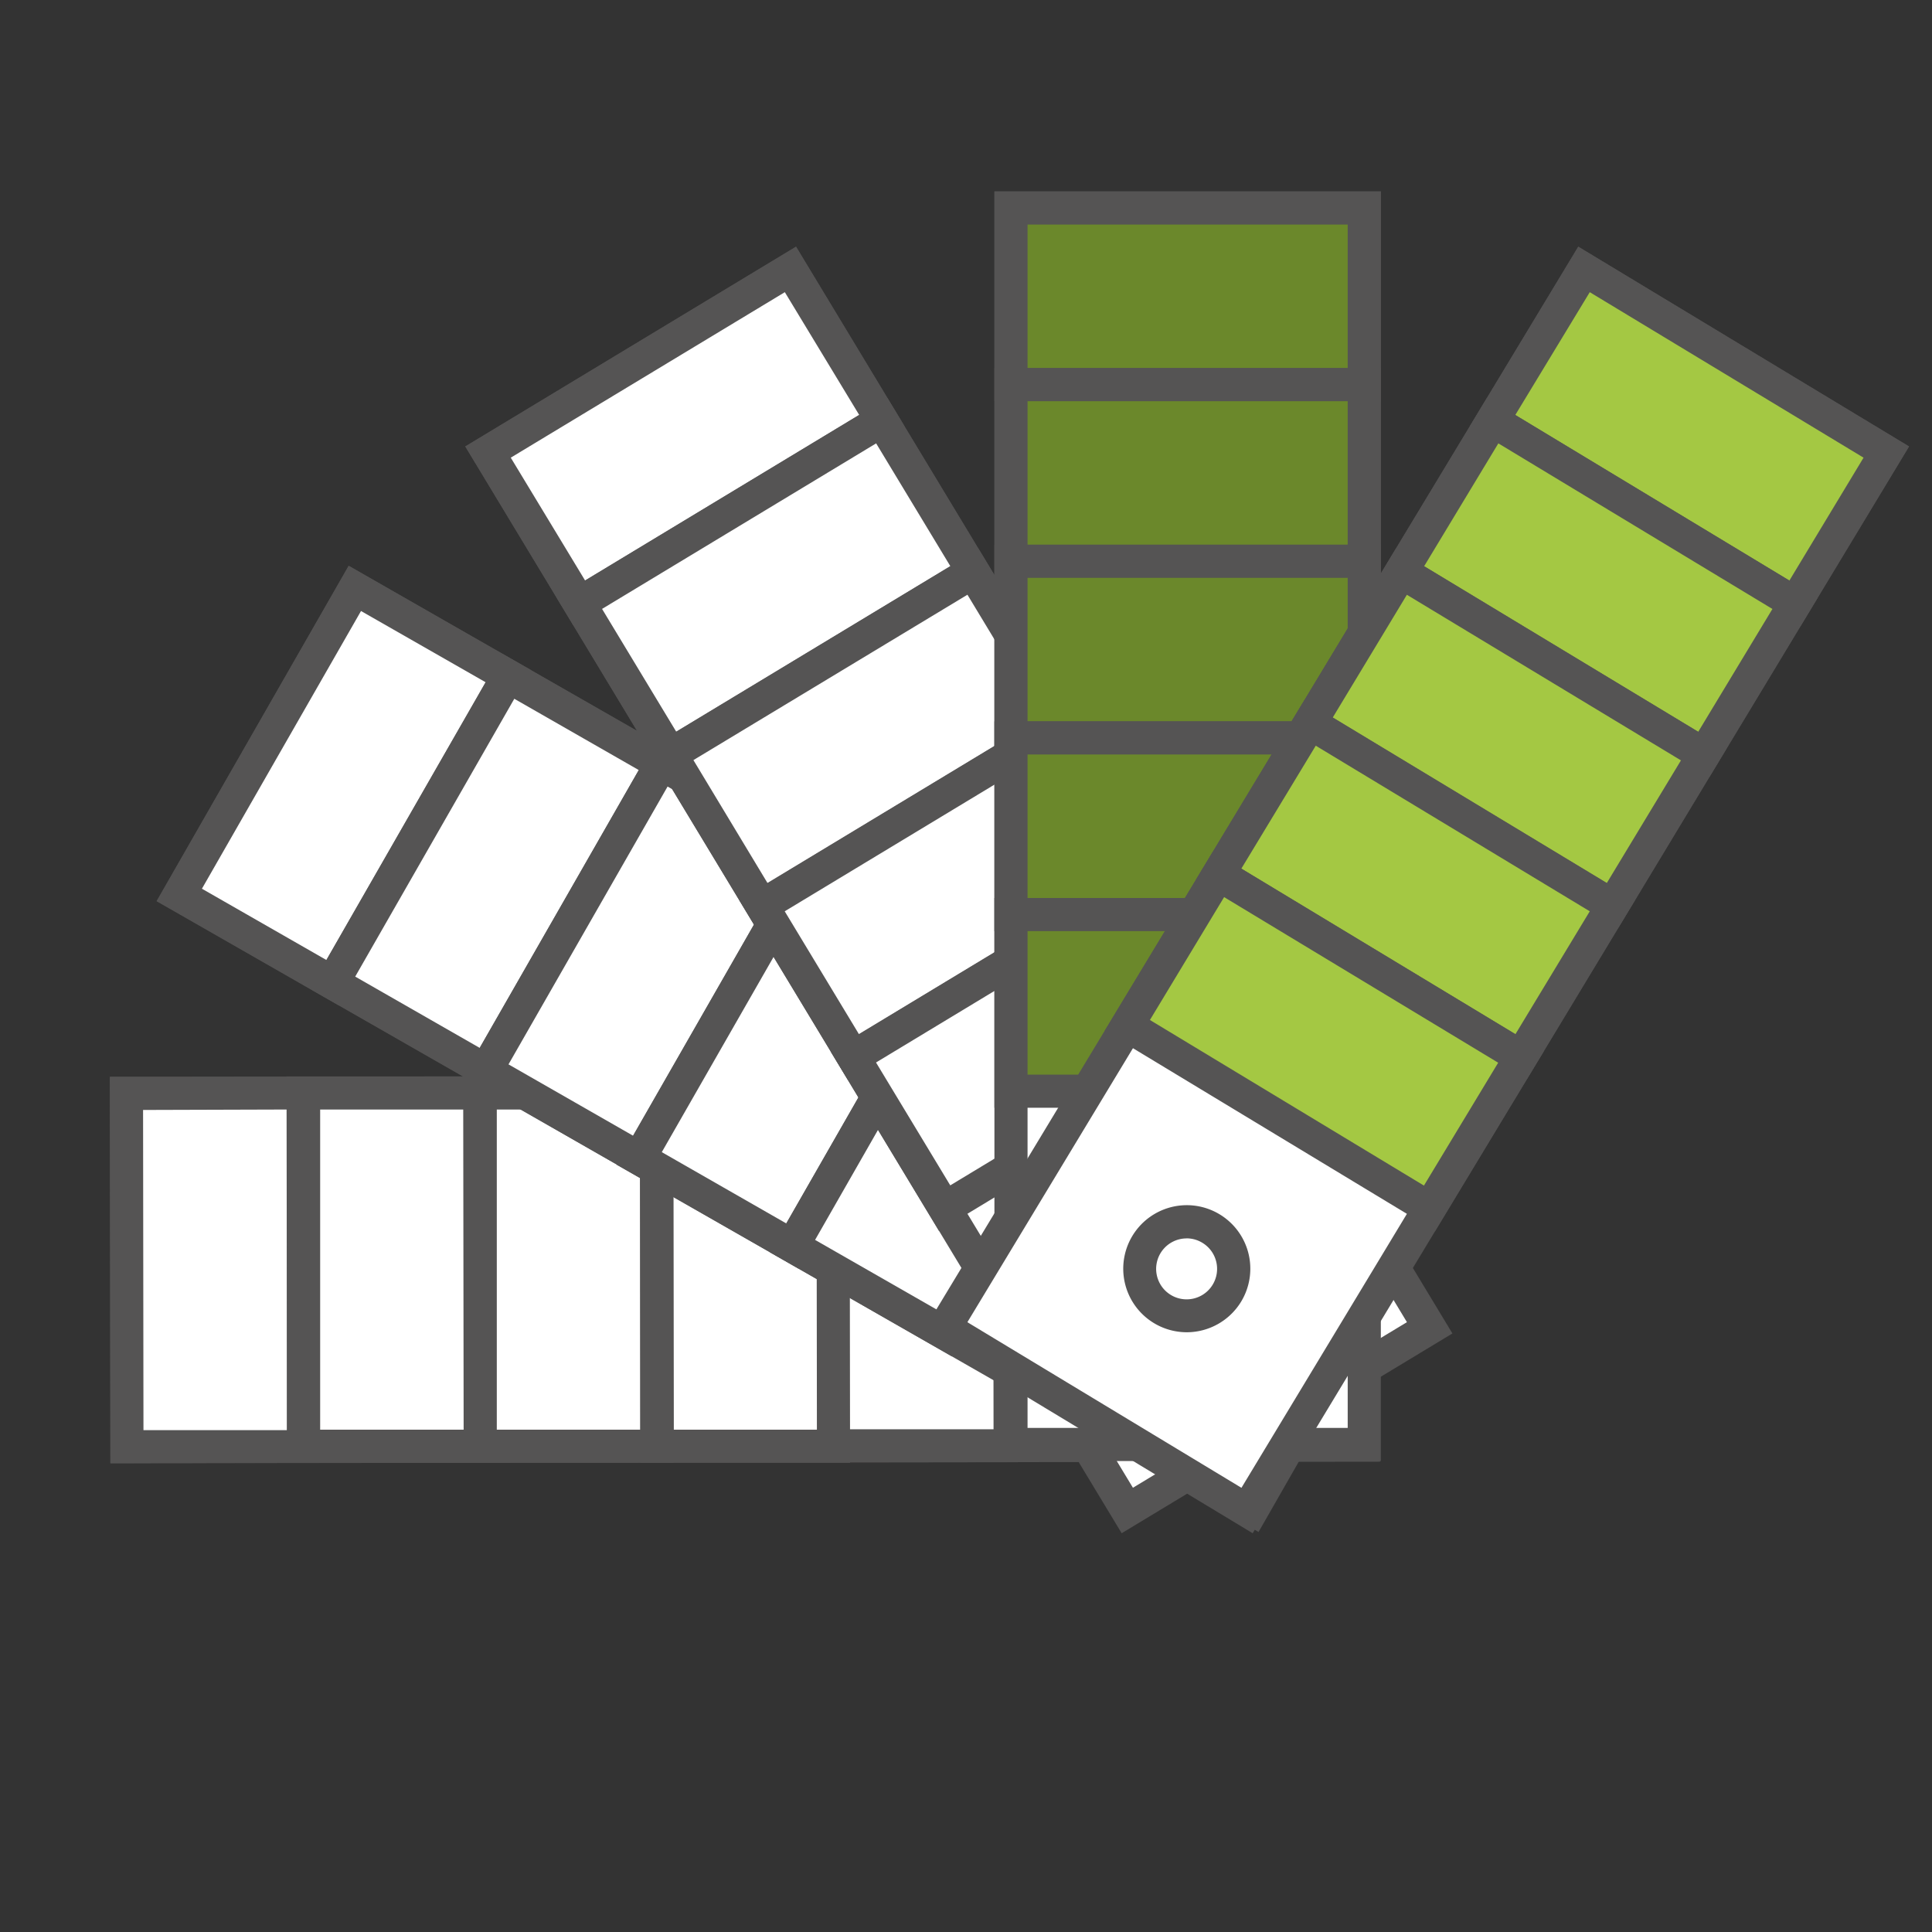 <svg id="Layer_1" data-name="Layer 1" xmlns="http://www.w3.org/2000/svg" viewBox="0 0 350 350"><rect x="0" y="0" width="350" height="350" fill="#333333" stroke="none"/><defs><style>.cls-1{fill:#fff;}.cls-2{fill:#555454;}.cls-3{fill:#6b882b;}.cls-4{fill:#a4c843;}</style></defs><title>design</title><rect class="cls-1" x="22.99" y="197.94" width="224" height="64" transform="translate(-0.28 0.16) rotate(-0.07)"/><path class="cls-2" d="M20,265.08l-.09-70,230-.28.09,70Zm5.92-64,.07,58,218-.26-.07-58Z"/><rect class="cls-1" x="22.99" y="198.06" width="32" height="64" transform="translate(-0.28 0.05) rotate(-0.07)"/><path class="cls-2" d="M20,265.08l-.09-70,38,0L58,265Zm5.92-64,.07,58,26,0L52,201Z"/><rect class="cls-1" x="54.99" y="198.02" width="32" height="64" transform="translate(-0.28 0.09) rotate(-0.07)"/><path class="cls-2" d="M52,265l-.09-70,38,0L90,265ZM58,201,58,259l26,0L84,201Z"/><rect class="cls-1" x="86.99" y="197.98" width="32" height="64" transform="translate(-0.28 0.12) rotate(-0.07)"/><path class="cls-2" d="M84,265l-.09-70,38,0,.09,70ZM90,201,90,259l26,0L116,201Z"/><rect class="cls-1" x="118.99" y="197.94" width="32" height="64" transform="translate(-0.28 0.16) rotate(-0.07)"/><path class="cls-2" d="M116,265l-.09-70,38,0,.09,70ZM122,201l.07,58,26,0-.07-58Z"/><rect class="cls-1" x="150.99" y="197.9" width="32" height="64" transform="translate(-0.28 0.2) rotate(-0.07)"/><path class="cls-2" d="M148,264.93l-.09-70,38-.05.09,70Zm5.92-64,.07,58,26,0-.07-58Z"/><path class="cls-1" d="M215.14,221.34a8.5,8.5,0,1,1-8.49,8.51A8.5,8.5,0,0,1,215.14,221.34Z"/><path class="cls-2" d="M215.17,241.34h0A11.47,11.47,0,1,1,223.3,238,11.52,11.52,0,0,1,215.15,241.34Zm0-17a5.5,5.5,0,1,0,0,11v0a5.5,5.5,0,0,0,0-11Z"/><rect class="cls-1" x="113.58" y="78.01" width="64" height="224" transform="translate(-91.65 221.94) rotate(-60.21)"/><path class="cls-2" d="M228,277.53,28.39,163.25,63.17,102.5l199.6,114.28ZM36.58,161,225.77,269.34,254.58,219,65.4,110.69Z"/><rect class="cls-1" x="30.27" y="126.32" width="64" height="32" transform="translate(-92.18 125.64) rotate(-60.21)"/><path class="cls-2" d="M61.37,182.13l-33-18.88L63.17,102.5l33,18.88ZM36.58,161l22.56,12.92L88,123.61,65.4,110.69Z"/><rect class="cls-1" x="58.04" y="142.21" width="64" height="32" transform="translate(-92 157.74) rotate(-60.21)"/><path class="cls-2" d="M89.14,198l-33-18.88L90.94,118.4l33,18.88ZM64.35,176.92l22.56,12.92,28.82-50.33L93.17,126.59Z"/><rect class="cls-1" x="85.81" y="158.11" width="64" height="32" transform="translate(-91.83 189.84) rotate(-60.21)"/><path class="cls-2" d="M116.91,213.93l-33-18.88,34.78-60.75,33,18.88ZM92.12,192.82l22.56,12.92,28.82-50.33-22.56-12.92Z"/><rect class="cls-1" x="113.58" y="174.01" width="64" height="32" transform="translate(-91.65 221.94) rotate(-60.21)"/><path class="cls-2" d="M144.68,229.83,111.7,211l34.78-60.75,33,18.88Zm-24.79-21.11,22.56,12.92,28.82-50.33-22.56-12.92Z"/><rect class="cls-1" x="141.35" y="189.91" width="64" height="32" transform="translate(-91.48 254.04) rotate(-60.21)"/><path class="cls-2" d="M172.45,245.73l-33-18.88,34.78-60.75,33,18.88Zm-24.79-21.11,22.56,12.92L199,187.2l-22.56-12.91Z"/><path class="cls-1" d="M219.38,222.47a8.5,8.5,0,1,1-11.61,3.15A8.5,8.5,0,0,1,219.38,222.47Z"/><path class="cls-2" d="M215.14,241.35a11.51,11.51,0,1,1,10-5.79A11.55,11.55,0,0,1,215.14,241.35Zm0-17a5.51,5.51,0,1,0,2.73.73A5.52,5.52,0,0,0,215.16,224.34Z"/><rect class="cls-1" x="141.71" y="49.22" width="64" height="224" transform="translate(-58.34 113.02) rotate(-31.13)"/><path class="cls-2" d="M203.2,277.76,84.29,80.88l59.92-36.19L263.12,241.57ZM92.53,82.91,205.24,269.52l49.64-30L142.18,52.93Z"/><rect class="cls-1" x="92.07" y="63.05" width="64" height="32" transform="matrix(0.86, -0.52, 0.52, 0.86, -23, 75.53)"/><path class="cls-2" d="M103.94,113.41,84.29,80.88l59.92-36.19,19.65,32.53ZM92.53,82.91,106,105.17l49.65-30L142.18,52.93Z"/><rect class="cls-1" x="108.62" y="90.44" width="64" height="32" transform="translate(-34.78 88.03) rotate(-31.13)"/><path class="cls-2" d="M120.48,140.8l-19.64-32.53,59.91-36.19,19.65,32.53Zm-11.41-30.49,13.44,22.25,49.65-30L158.72,80.32Z"/><rect class="cls-1" x="125.16" y="117.83" width="64" height="32" transform="translate(-46.56 100.53) rotate(-31.13)"/><path class="cls-2" d="M137,168.19l-19.65-32.53L177.3,99.47,196.94,132ZM125.62,137.7,139.06,160l49.65-30-13.45-22.26Z"/><rect class="cls-1" x="141.71" y="145.22" width="64" height="32" transform="translate(-58.34 113.02) rotate(-31.13)"/><path class="cls-2" d="M153.57,195.58l-19.65-32.53,59.92-36.19,19.65,32.53Zm-11.41-30.49,13.44,22.25,49.65-30L191.81,135.1Z"/><rect class="cls-1" x="158.25" y="172.61" width="64" height="32" transform="translate(-70.12 125.53) rotate(-31.13)"/><path class="cls-2" d="M170.11,223l-19.64-32.52,59.92-36.19L230,186.78ZM158.7,192.48l13.45,22.26,49.64-30-13.44-22.26Z"/><path class="cls-1" d="M222.43,225.45a8.5,8.5,0,1,1-11.67-2.88A8.51,8.51,0,0,1,222.43,225.45Z"/><path class="cls-2" d="M215.16,241.35a11.51,11.51,0,1,1,5.94-1.66A11.56,11.56,0,0,1,215.16,241.35Zm0-17a5.5,5.5,0,1,0,4.72,2.66A5.48,5.48,0,0,0,215.14,224.34Z"/><rect class="cls-1" x="183.15" y="37.68" width="64" height="224"/><path class="cls-2" d="M250.15,264.68h-70v-230h70Zm-64-6h58v-218h-58Z"/><rect class="cls-3" x="183.15" y="37.68" width="64" height="32"/><path class="cls-2" d="M250.15,72.68h-70v-38h70Zm-64-6h58v-26h-58Z"/><rect class="cls-3" x="183.15" y="69.68" width="64" height="32"/><path class="cls-2" d="M250.15,104.68h-70v-38h70Zm-64-6h58v-26h-58Z"/><rect class="cls-3" x="183.15" y="101.68" width="64" height="32"/><path class="cls-2" d="M250.15,136.68h-70v-38h70Zm-64-6h58v-26h-58Z"/><rect class="cls-3" x="183.15" y="133.68" width="64" height="32"/><path class="cls-2" d="M250.15,168.68h-70v-38h70Zm-64-6h58v-26h-58Z"/><rect class="cls-3" x="183.15" y="165.68" width="64" height="32"/><path class="cls-2" d="M250.15,200.68h-70v-38h70Zm-64-6h58v-26h-58Z"/><circle class="cls-1" cx="215.15" cy="229.84" r="8.5"/><path class="cls-2" d="M215.15,241.34a11.5,11.5,0,1,1,11.5-11.5A11.51,11.51,0,0,1,215.15,241.34Zm0-17a5.5,5.5,0,1,0,5.5,5.5A5.51,5.51,0,0,0,215.15,224.34Z"/><rect class="cls-1" x="144.43" y="129.22" width="224" height="64" transform="translate(-14.15 297.37) rotate(-58.87)"/><path class="cls-2" d="M226.93,277.76,167,241.57,285.92,44.69l59.92,36.19Zm-51.68-38.23,49.65,30L337.6,82.91,288,52.93Z"/><rect class="cls-4" x="290.06" y="47.05" width="32" height="64" transform="translate(80.16 300.16) rotate(-58.87)"/><path class="cls-2" d="M326.19,113.41,266.28,77.22l19.64-32.53,59.92,36.19ZM274.51,75.18l49.65,30L337.6,82.91,288,52.93Z"/><rect class="cls-4" x="273.51" y="74.44" width="32" height="64" transform="translate(48.72 299.23) rotate(-58.87)"/><path class="cls-2" d="M309.65,140.8l-59.92-36.19,19.65-32.53,59.92,36.19ZM258,102.57l49.65,30,13.44-22.25-49.65-30Z"/><rect class="cls-4" x="256.97" y="101.83" width="32" height="64" transform="translate(17.28 298.29) rotate(-58.87)"/><path class="cls-2" d="M293.11,168.19,233.19,132l19.64-32.53,59.92,36.19ZM241.43,130l49.64,30,13.45-22.25-49.65-30Z"/><rect class="cls-4" x="240.43" y="129.22" width="32" height="64" transform="translate(-14.15 297.37) rotate(-58.87)"/><path class="cls-2" d="M276.56,195.58l-59.92-36.19,19.65-32.53,59.92,36.19Zm-51.68-38.22,49.65,30L288,165.09l-49.64-30Z"/><rect class="cls-4" x="223.88" y="156.61" width="32" height="64" transform="translate(-45.59 296.43) rotate(-58.87)"/><path class="cls-2" d="M260,223,200.1,186.78l19.65-32.52,59.92,36.19Zm-51.68-38.22,49.64,30,13.45-22.26-49.65-30Z"/><path class="cls-1" d="M207.7,225.45a8.5,8.5,0,1,0,11.67-2.88A8.51,8.51,0,0,0,207.7,225.45Z"/><path class="cls-2" d="M215,241.35h0a11.51,11.51,0,1,1,9.85-5.56A11.55,11.55,0,0,1,215,241.35Zm0-17a5.52,5.52,0,1,0,2.83.8A5.49,5.49,0,0,0,215,224.34Z"/></svg>